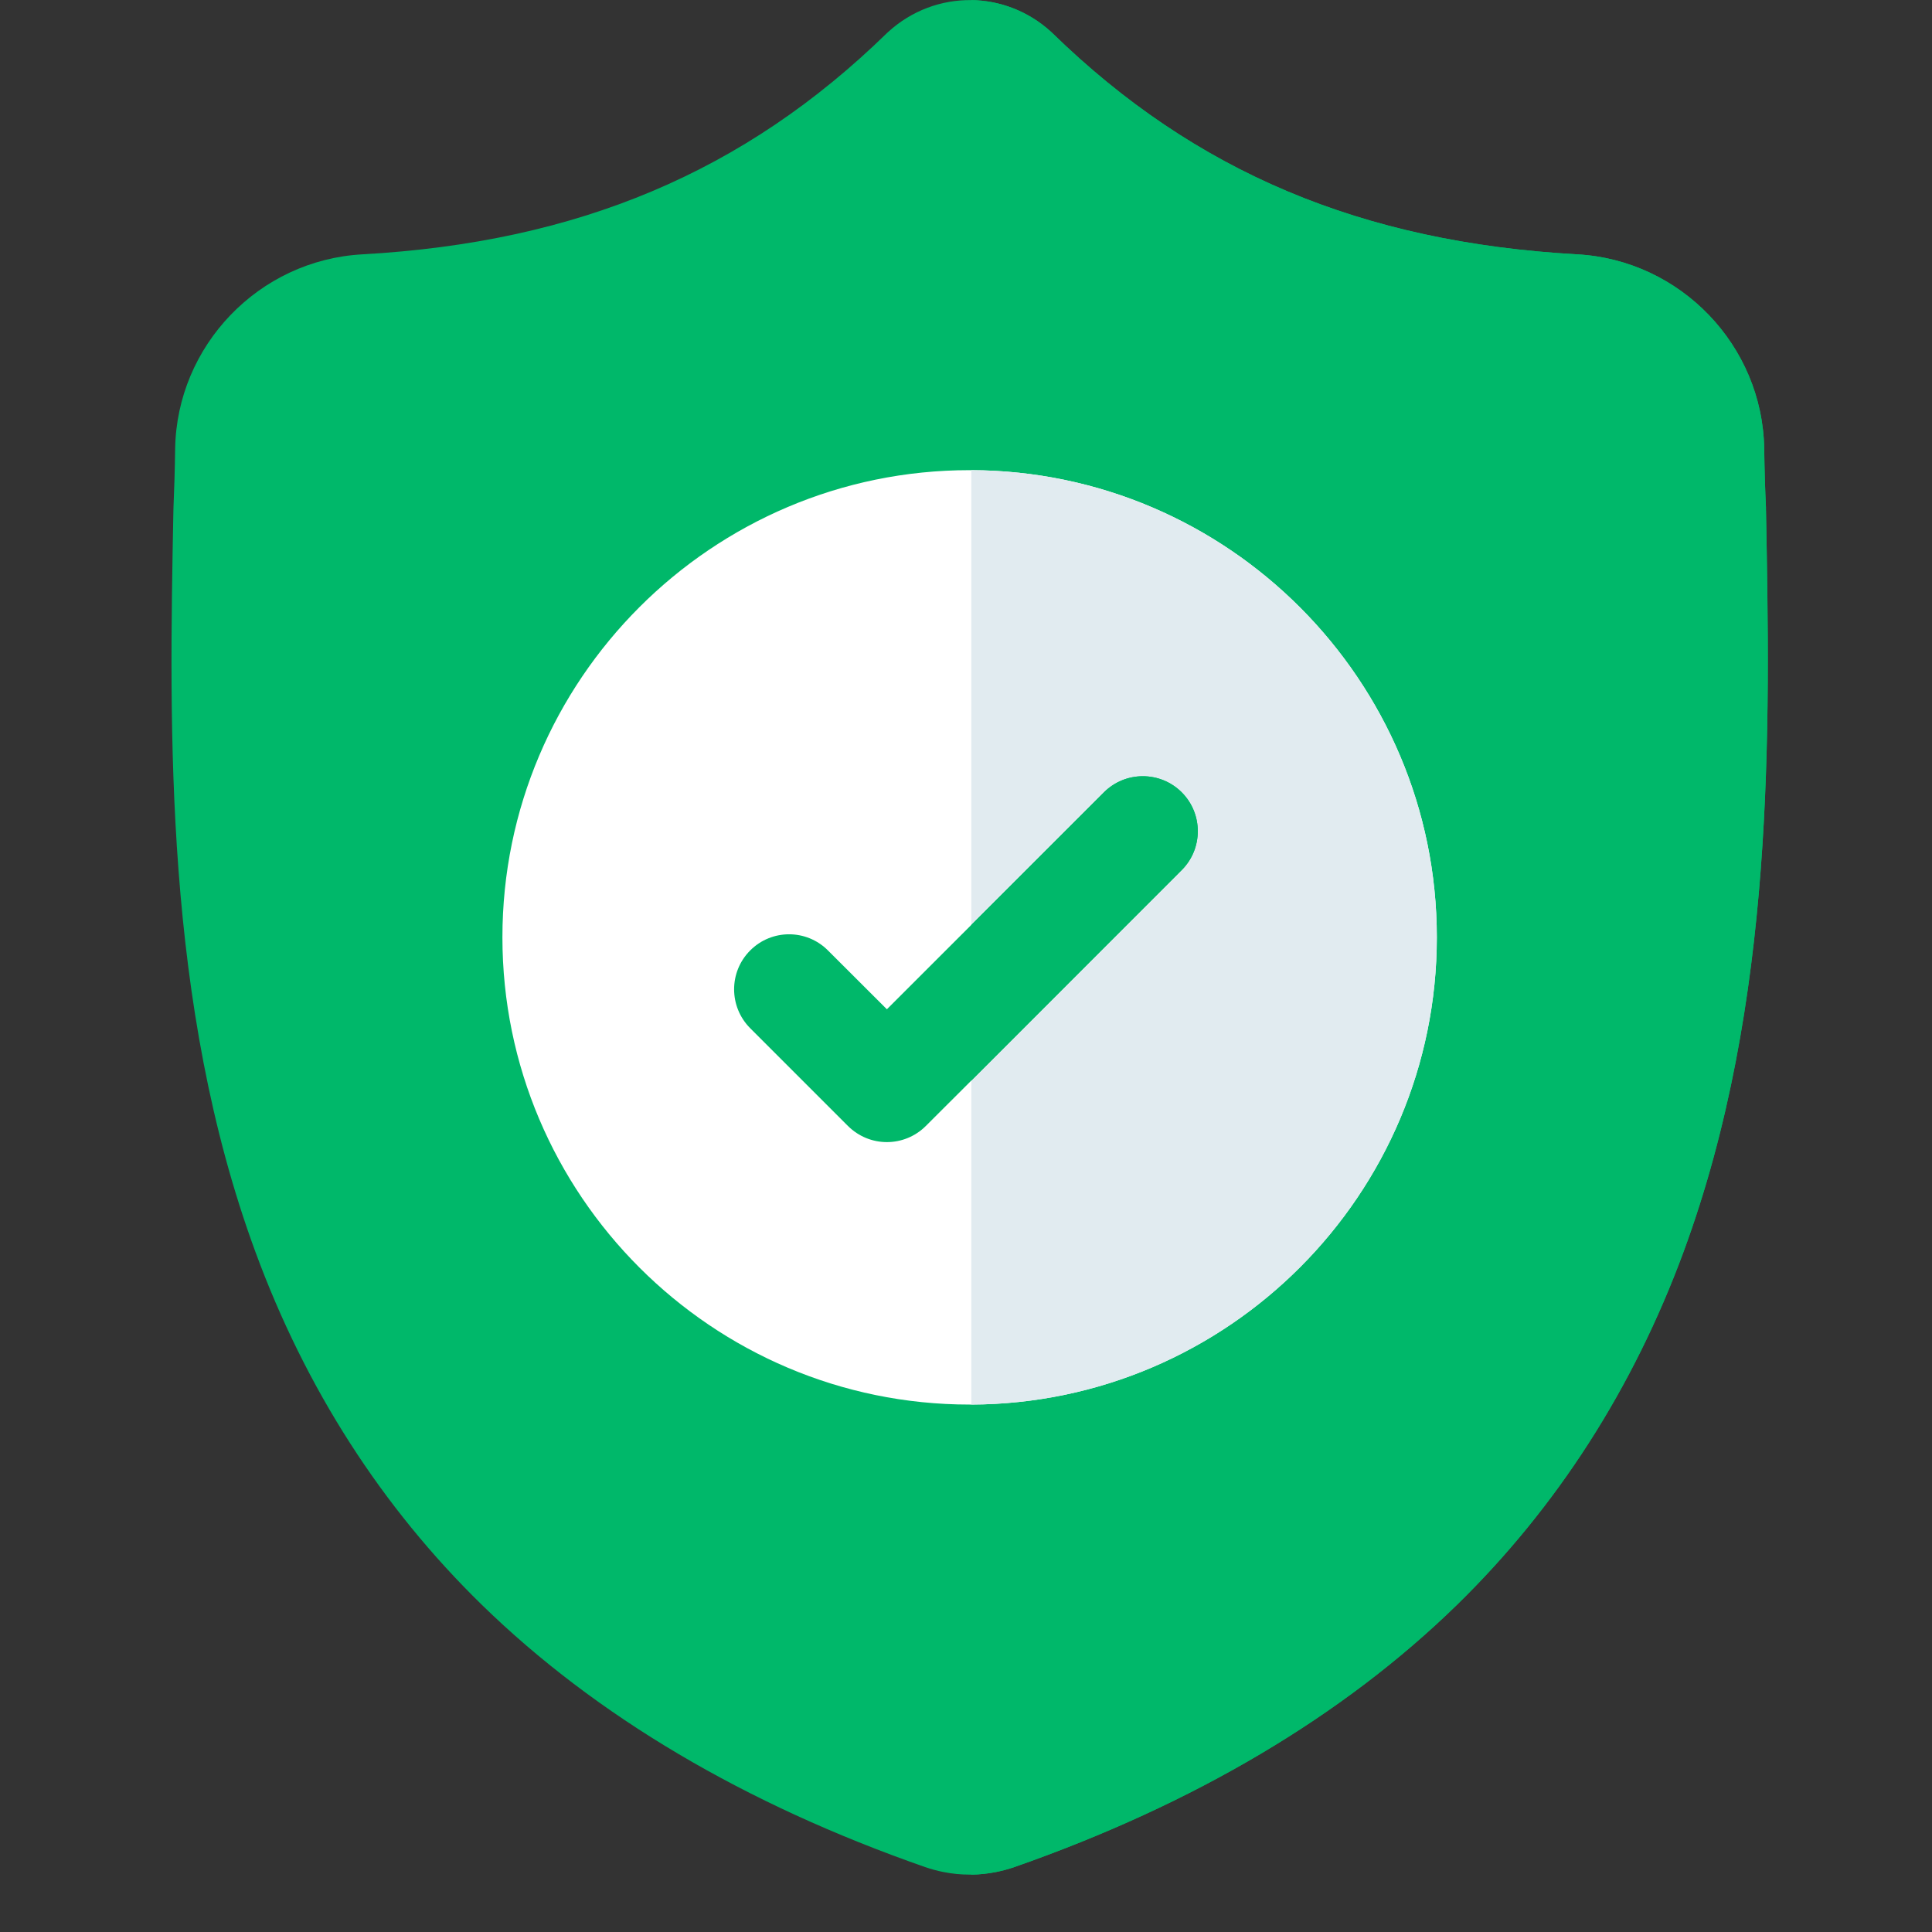 <svg width="20" height="20" viewBox="0 0 20 20" fill="none" xmlns="http://www.w3.org/2000/svg">
<rect x="0" y="0" width="20" height="20" fill="#333333" stroke="none"/>
<g clip-path="url(#clip0_496_1104)">
<path d="M17.428 12.96C16.906 14.373 16.117 15.602 15.083 16.613C13.905 17.762 12.364 18.676 10.5 19.328C10.439 19.349 10.375 19.366 10.311 19.379C10.226 19.396 10.14 19.405 10.055 19.406H10.038C9.947 19.406 9.856 19.397 9.765 19.379C9.701 19.366 9.638 19.349 9.577 19.328C7.711 18.677 6.168 17.764 4.989 16.614C3.954 15.604 3.165 14.376 2.645 12.962C1.698 10.392 1.751 7.561 1.795 5.286L1.796 5.251C1.804 5.063 1.81 4.865 1.813 4.648C1.829 3.578 2.68 2.692 3.75 2.633C5.981 2.508 7.707 1.781 9.181 0.343L9.194 0.331C9.439 0.107 9.748 -0.003 10.055 0.001C10.351 0.005 10.646 0.115 10.882 0.331L10.895 0.343C12.37 1.781 14.096 2.508 16.327 2.633C17.397 2.692 18.247 3.578 18.263 4.648C18.266 4.867 18.272 5.064 18.281 5.251L18.281 5.266C18.325 7.545 18.378 10.382 17.428 12.96Z" fill="#00B86A"/>
<path d="M17.427 12.96C16.906 14.373 16.117 15.602 15.083 16.612C13.905 17.762 12.363 18.676 10.5 19.328C10.439 19.349 10.375 19.366 10.311 19.379C10.226 19.396 10.14 19.405 10.055 19.406V0.001C10.351 0.005 10.646 0.115 10.882 0.331L10.894 0.343C12.37 1.78 14.095 2.508 16.327 2.633C17.397 2.692 18.247 3.577 18.263 4.647C18.266 4.867 18.272 5.064 18.281 5.251L18.281 5.265C18.324 7.545 18.378 10.382 17.427 12.96Z" fill="#00B86A"/>
<path d="M14.874 9.703C14.874 12.364 12.713 14.53 10.055 14.54H10.037C7.371 14.54 5.201 12.37 5.201 9.703C5.201 7.037 7.371 4.867 10.037 4.867H10.055C12.713 4.877 14.874 7.043 14.874 9.703Z" fill="white"/>
<path d="M14.874 9.703C14.874 12.364 12.713 14.53 10.055 14.54V4.867C12.713 4.877 14.874 7.043 14.874 9.703Z" fill="#E1EBF0"/>
<path d="M12.233 9.007L10.055 11.186L9.584 11.656C9.473 11.767 9.327 11.823 9.181 11.823C9.035 11.823 8.89 11.767 8.778 11.656L7.766 10.644C7.544 10.421 7.544 10.061 7.766 9.839C7.988 9.616 8.349 9.616 8.571 9.839L9.181 10.448L11.428 8.202C11.65 7.98 12.011 7.98 12.233 8.202C12.455 8.424 12.455 8.785 12.233 9.007Z" fill="#00B86A"/>
<path d="M12.233 9.007L10.055 11.186V9.575L11.428 8.202C11.65 7.98 12.011 7.98 12.233 8.202C12.455 8.424 12.455 8.785 12.233 9.007Z" fill="#00B86A"/>
</g>
<defs>
<clipPath id="clip0_496_1104">
<rect width="19.405" height="19.405" fill="white" transform="translate(0.297 0.001)"/>
</clipPath>
</defs>
</svg>
